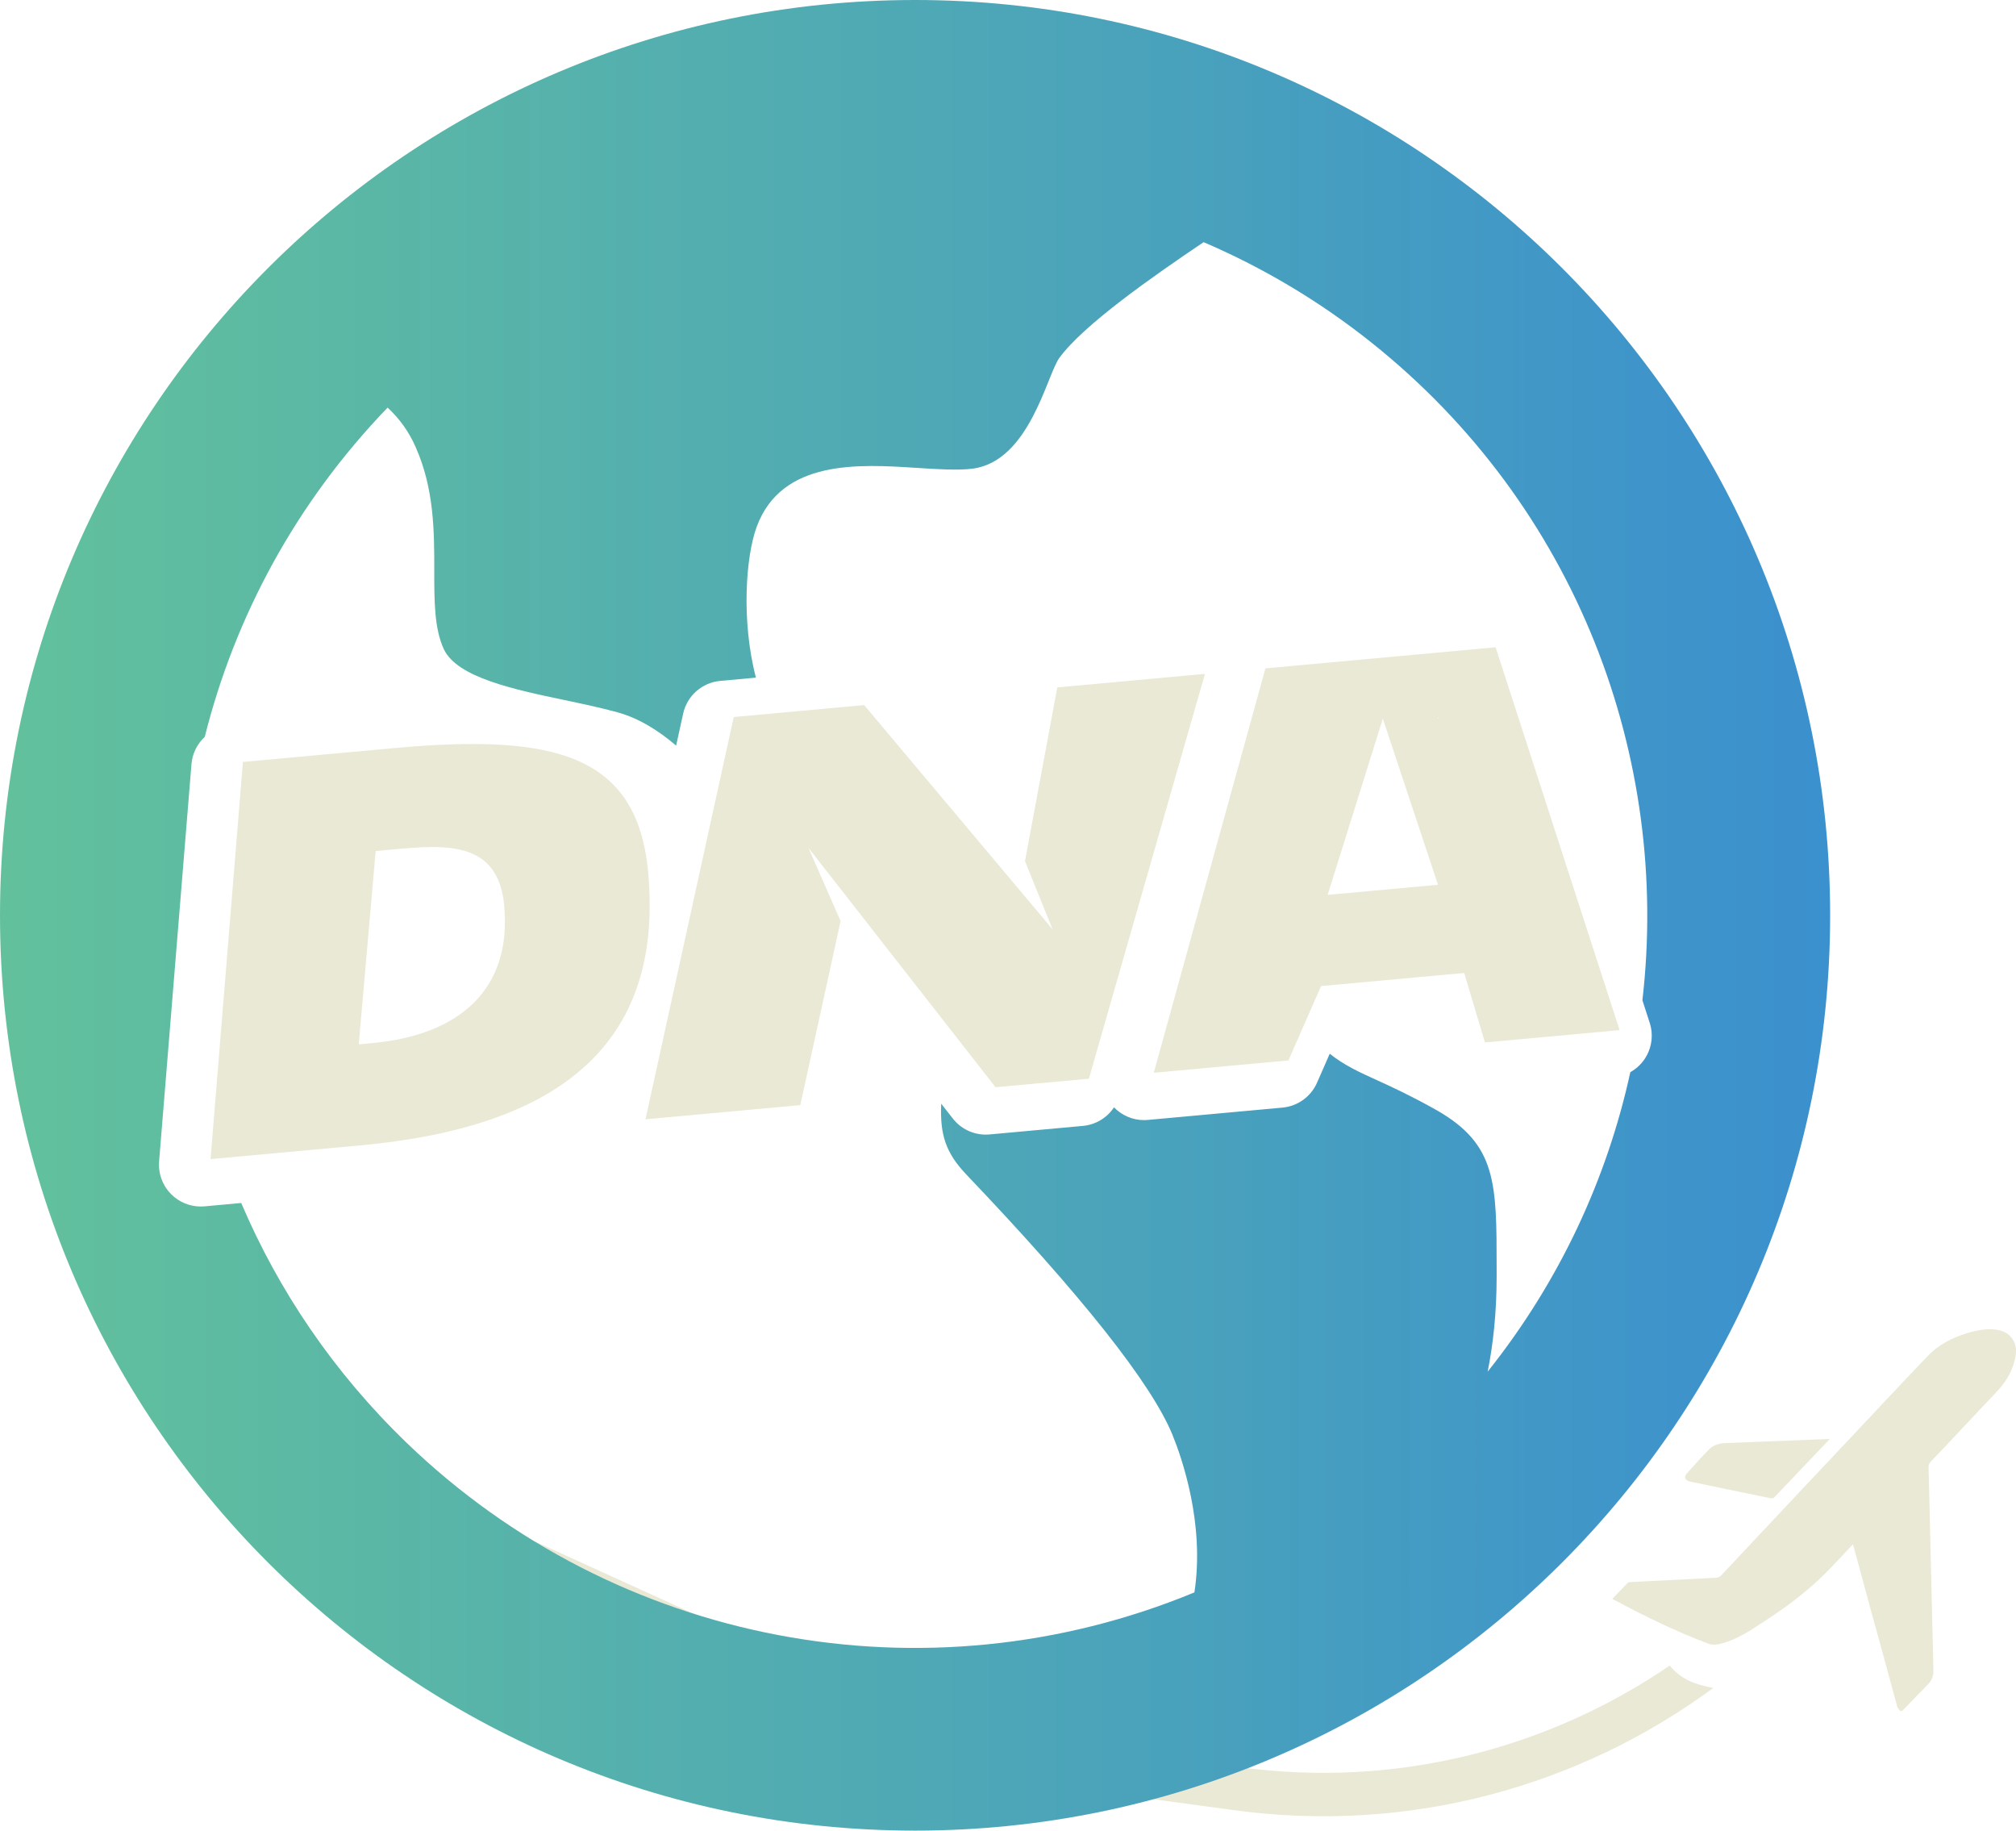 <?xml version="1.0" encoding="UTF-8"?> <svg xmlns="http://www.w3.org/2000/svg" xmlns:xlink="http://www.w3.org/1999/xlink" id="uuid-625e360d-da6f-4f0e-9f58-6ba4dd50c718" data-name="Layer_2" viewBox="0 0 80.484 73.064"><defs><style> .uuid-9960cc72-ddec-4683-a570-b5ab679a7f44 { fill: url(#uuid-708fc9a0-5614-4e1b-900b-5454966fb166); } .uuid-c5b54f95-d0a2-4a9e-a84e-428a504df7e0 { fill: #eae9d6; } </style><linearGradient id="uuid-708fc9a0-5614-4e1b-900b-5454966fb166" x1="0" y1="36.532" x2="73.064" y2="36.532" gradientUnits="userSpaceOnUse"><stop offset="0" stop-color="#62c19c"></stop><stop offset="1" stop-color="#3b90ce"></stop></linearGradient></defs><g id="uuid-5e06bfc3-e971-437d-b37d-eda3be46b3f6" data-name="Layer_1"><g><g><g><path class="uuid-c5b54f95-d0a2-4a9e-a84e-428a504df7e0" d="M73.976,61.636c-.265.281-.519.547-.77.816-.572.616-1.208,1.16-1.885,1.653-.464.338-.946.652-1.431.958-.385.242-.792.445-1.24.552-.157.038-.312.039-.465-.019-1.302-.488-2.546-1.104-3.772-1.755-.014-.007-.028-.015-.047-.026.208-.217.411-.432.621-.642.026-.026.083-.027.126-.029,1.127-.058,2.255-.116,3.382-.171.089-.004.155-.028.221-.098.965-1.032,1.933-2.059,2.901-3.088.791-.84,1.582-1.68,2.373-2.519.991-1.052,1.976-2.109,2.975-3.152.429-.448.971-.723,1.561-.905.371-.115.746-.186,1.136-.145.329.035.594.182.741.48.124.251.09.523.019.785-.125.464-.368.859-.699,1.207-.55.577-1.093,1.16-1.64,1.741-.33.351-.658.704-.994,1.049-.073.074-.099.148-.096.246.017.639.033,1.278.048,1.917.025,1.055.049,2.11.074,3.165.024,1.007.052,2.013.07,3.02.004.201-.056.388-.206.54-.335.34-.666.684-.996,1.029-.054.056-.106.063-.154.007-.039-.044-.077-.097-.092-.153-.195-.711-.385-1.424-.579-2.136-.152-.559-.309-1.117-.462-1.677-.152-.555-.302-1.111-.453-1.666-.087-.32-.174-.641-.267-.985Z"></path><path class="uuid-c5b54f95-d0a2-4a9e-a84e-428a504df7e0" d="M73.042,57.442c-.381.401-.749.787-1.116,1.173-.357.375-.716.749-1.071,1.127-.05.053-.09.073-.166.057-.769-.162-1.54-.319-2.31-.478-.302-.062-.604-.123-.905-.187-.215-.046-.259-.188-.111-.349.295-.322.58-.655.893-.96.166-.161.401-.219.636-.229,1.369-.054,2.738-.107,4.108-.161.008-0.0.015.002.041.006Z"></path></g><path class="uuid-c5b54f95-d0a2-4a9e-a84e-428a504df7e0" d="M67.643,67.171c-.402-.145-.73-.381-.984-.694-4.858,3.317-10.912,4.915-17.199,4.05-8.359-1.15-19.639,4.782-23.144-2.237l8.572,1.064-5.111-1.064c12.257-2.36,2.667,10.757-1.131-.515-.048-.142,3.913-1.27,3.774-1.214l-11.118-5.063c3.619,7.929,18.65,9.468,27.924,10.744,7.062.972,13.853-.957,19.174-4.872-.262-.05-.517-.113-.754-.198Z"></path></g><g><path class="uuid-c5b54f95-d0a2-4a9e-a84e-428a504df7e0" d="M25.876,34.82c.639,6.979-3.703,10.182-11.503,10.896l-5.967.546,1.292-15.851,6.03-.552c6.388-.585,9.716.237,10.149,4.96ZM20.131,36.154c-.239-2.614-2.349-2.442-4.458-2.249l-.675.062-.676,7.715.527-.048c3.521-.322,5.584-2.169,5.281-5.479Z"></path><path class="uuid-c5b54f95-d0a2-4a9e-a84e-428a504df7e0" d="M48.104,26.897l-4.632,16.156-3.727.341-7.471-9.556,1.285,2.925-1.609,7.344-6.18.566,3.523-16.055,5.207-.477,7.523,8.953-1.103-2.725,1.291-6.934,5.892-.539Z"></path><path class="uuid-c5b54f95-d0a2-4a9e-a84e-428a504df7e0" d="M58.454,38.833l-5.714.523-1.302,2.968-5.376.492,4.458-16.14,9.189-.841,4.949,15.279-5.376.492-.828-2.773ZM57.409,35.314l-2.203-6.632-2.203,7.035,4.406-.403ZM57.434,28.615l-.036.067.021-.002.015-.065Z"></path></g><path class="uuid-9960cc72-ddec-4683-a570-b5ab679a7f44" d="M36.532,0C16.355,0,0,16.355,0,36.532s16.355,36.532,36.532,36.532,36.532-16.355,36.532-36.532S56.709,0,36.532,0ZM65.088,42.787c-.925,4.239-2.811,8.337-5.697,11.96.219-1.092.358-2.349.358-3.777v-.384c0-3.368,0-4.906-2.382-6.269-1.005-.566-1.754-.913-2.356-1.187-.736-.333-1.335-.605-1.925-1.073l-.507,1.157c-.244.557-.772.937-1.378.993l-5.376.492c-.051.005-.102.007-.152.007-.452,0-.884-.185-1.199-.51-.275.415-.727.694-1.24.741l-3.727.341c-.051.005-.102.007-.152.007-.511,0-.998-.235-1.316-.642l-.463-.592c-.056,1.243.186,1.968,1,2.824,4.621,4.848,7.391,8.344,8.231,10.39.376.921,1.297,3.551.877,6.291-10.734,4.437-23.077,2.096-31.442-5.963-2.915-2.808-5.12-6.076-6.612-9.579l-1.461.134c-.051.005-.102.007-.152.007-.438,0-.861-.172-1.175-.483-.35-.347-.53-.831-.49-1.323l1.292-15.851c.035-.43.233-.813.531-1.089,1.2-4.786,3.63-9.332,7.299-13.14.478.44.859.975,1.118,1.571.745,1.669.745,3.39.745,4.914,0,1.198-.004,2.334.384,3.16.53,1.125,2.798,1.604,4.804,2.024.72.153,1.458.307,2.13.493.867.24,1.641.734,2.338,1.327l.28-1.276c.156-.711.755-1.239,1.48-1.306l1.425-.13c-.592-2.273-.405-4.843.031-6.02.994-2.7,4.099-2.499,6.371-2.353.848.055,1.648.106,2.24.033,2.276-.285,2.977-3.744,3.47-4.42.968-1.326,3.741-3.259,5.761-4.621,2.401,1.03,4.654,2.376,6.697,4.005,8.192,6.527,11.943,16.561,10.821,26.252l.291.9c.157.483.085,1.011-.195,1.435-.148.224-.346.405-.574.533Z"></path></g></g></svg> 